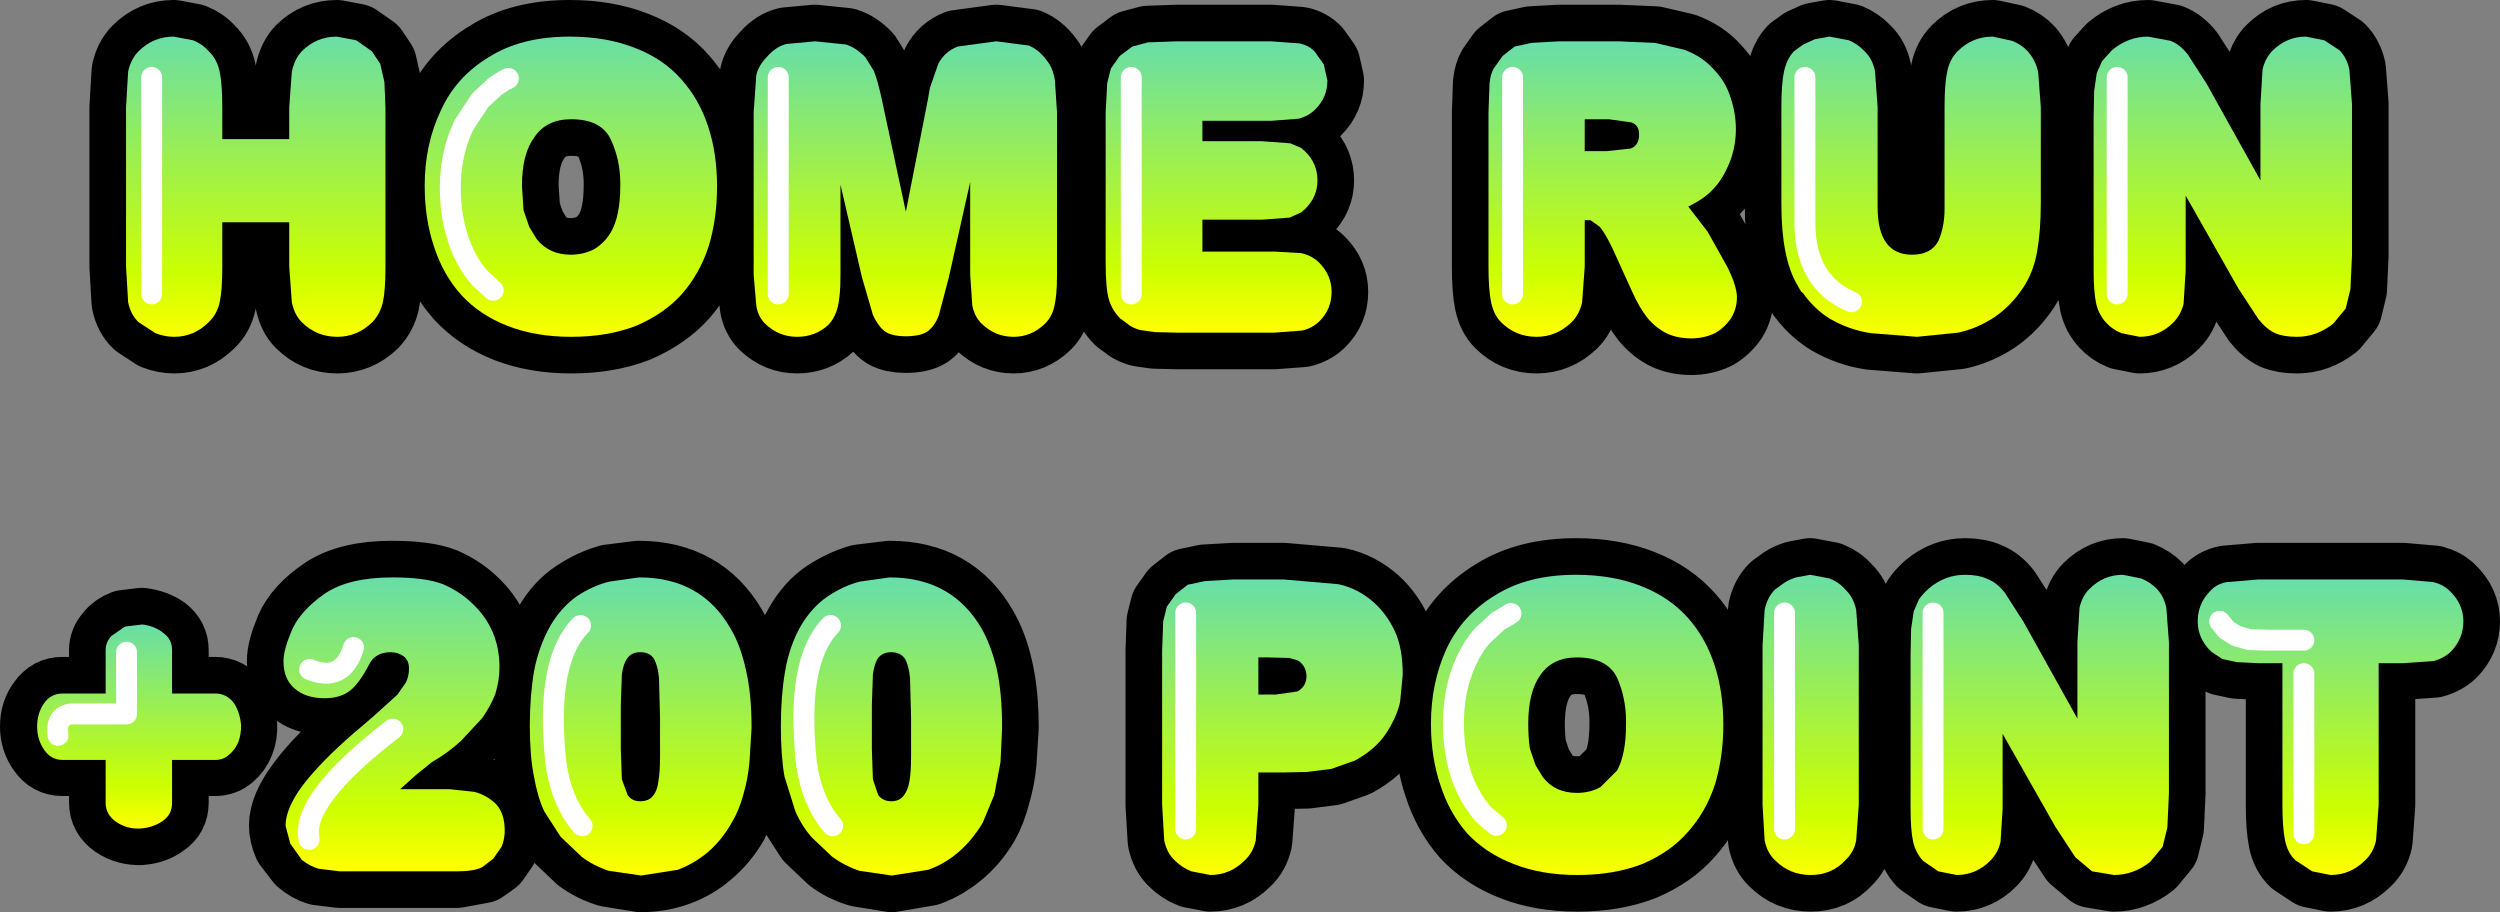 <?xml version="1.0" encoding="UTF-8" standalone="no"?>
<svg xmlns:xlink="http://www.w3.org/1999/xlink" height="87.2px" width="239.0px" xmlns="http://www.w3.org/2000/svg">
  <rect width="100%" height="100%" fill="#808080" stroke="none"/>
  <g transform="matrix(1.0, 0.0, 0.0, 1.0, 119.5, 43.6)">
    <path d="M-102.9 -40.1 L-101.05 -39.75 Q-100.15 -39.4 -99.55 -38.7 -98.75 -37.95 -98.5 -36.75 -98.25 -35.6 -98.25 -33.35 L-98.25 -30.3 -91.85 -30.3 -91.85 -33.3 -91.6 -36.75 Q-91.35 -37.95 -90.65 -38.7 -89.25 -40.1 -87.3 -40.1 L-85.45 -39.75 -83.95 -38.7 -83.15 -37.5 -82.75 -35.75 -82.65 -33.3 -82.65 -18.1 Q-82.65 -15.8 -82.9 -14.7 -83.15 -13.6 -83.9 -12.8 -85.35 -11.4 -87.25 -11.4 -89.25 -11.4 -90.65 -12.8 -91.35 -13.5 -91.6 -14.7 L-91.85 -18.1 -91.85 -22.35 -98.25 -22.35 -98.25 -18.1 Q-98.25 -15.8 -98.5 -14.7 -98.75 -13.55 -99.55 -12.8 -100.95 -11.4 -102.85 -11.4 -103.75 -11.4 -104.65 -11.75 L-106.25 -12.8 Q-107.0 -13.5 -107.25 -14.7 L-107.45 -18.1 -107.45 -33.35 -107.25 -36.75 Q-107.0 -37.95 -106.25 -38.7 -104.85 -40.1 -102.9 -40.1" fill="url(#gradient0)" fill-rule="evenodd" stroke="none"/>
    <path d="M-44.3 -39.4 L-41.6 -39.65 -38.65 -39.35 Q-37.65 -39.05 -36.75 -38.1 L-35.95 -36.8 Q-35.6 -35.95 -35.2 -34.1 L-32.9 -23.35 -30.8 -34.05 -29.8 -37.5 Q-29.2 -38.65 -27.95 -39.15 L-24.25 -39.65 -21.15 -39.25 Q-20.05 -38.8 -19.2 -37.5 -18.8 -36.9 -18.65 -35.9 L-18.45 -32.85 -18.45 -17.35 Q-18.45 -15.35 -18.7 -14.35 -18.9 -13.35 -19.6 -12.65 -20.9 -11.4 -22.6 -11.4 -24.35 -11.4 -25.65 -12.65 -26.35 -13.35 -26.55 -14.4 L-26.75 -17.35 -26.75 -26.2 -28.8 -17.05 -29.75 -13.45 Q-30.15 -12.4 -30.85 -11.9 -31.55 -11.45 -32.95 -11.45 -34.1 -11.45 -34.8 -11.85 -35.5 -12.3 -36.05 -13.5 L-37.1 -17.1 -39.15 -25.95 -39.15 -17.35 Q-39.15 -15.35 -39.4 -14.3 -39.65 -13.25 -40.3 -12.55 -41.55 -11.4 -43.3 -11.4 -45.05 -11.4 -46.35 -12.65 -47.05 -13.35 -47.2 -14.4 L-47.45 -17.35 -47.45 -32.85 -47.2 -36.4 Q-47.0 -37.35 -46.1 -38.25 -45.3 -39.15 -44.3 -39.4" fill="url(#gradient1)" fill-rule="evenodd" stroke="none"/>
    <path d="M-58.75 -39.0 Q-56.05 -37.95 -54.35 -36.0 -52.65 -34.1 -51.8 -31.5 -50.95 -28.95 -50.95 -25.75 -50.95 -22.7 -51.75 -20.05 -52.6 -17.45 -54.3 -15.5 -56.0 -13.6 -58.7 -12.45 -61.4 -11.4 -64.9 -11.4 -68.3 -11.4 -71.0 -12.45 -73.65 -13.5 -75.4 -15.4 -77.15 -17.35 -78.0 -20.0 -78.9 -22.65 -78.9 -25.85 -78.9 -29.8 -77.35 -33.05 -75.9 -36.25 -72.75 -38.15 -69.65 -40.1 -65.05 -40.1 -61.5 -40.1 -58.75 -39.0 M-61.1 -30.25 Q-62.0 -32.2 -64.9 -32.2 -67.25 -32.2 -68.4 -30.5 -69.6 -28.9 -69.6 -25.85 L-69.45 -23.5 -68.9 -21.9 -68.2 -20.75 Q-67.0 -19.25 -64.95 -19.25 -63.7 -19.25 -62.65 -19.8 -61.65 -20.45 -61.1 -21.4 -60.2 -22.95 -60.2 -25.85 L-60.2 -26.1 Q-60.2 -28.3 -61.1 -30.25" fill="url(#gradient2)" fill-rule="evenodd" stroke="none"/>
    <path d="M6.2 -38.65 L7.05 -37.45 7.4 -35.9 Q7.4 -34.3 6.25 -33.15 5.6 -32.5 4.65 -32.25 L2.0 -32.05 -4.55 -32.05 -4.55 -30.1 1.15 -30.1 3.85 -29.9 Q4.75 -29.7 5.3 -29.1 6.45 -27.95 6.45 -26.35 6.45 -24.8 5.3 -23.65 L3.8 -22.8 1.15 -22.6 -4.55 -22.6 -4.55 -19.55 2.3 -19.55 5.1 -19.35 Q6.0 -19.1 6.6 -18.5 7.8 -17.3 7.8 -15.7 7.8 -14.05 6.65 -12.9 6.0 -12.25 5.0 -12.0 L2.3 -11.8 -7.0 -11.8 -9.1 -11.85 -10.5 -12.05 Q-11.05 -12.2 -11.45 -12.45 L-12.4 -13.15 Q-13.2 -13.95 -13.5 -15.0 -13.8 -16.05 -13.8 -18.6 L-13.8 -32.85 -13.65 -35.65 -13.3 -37.05 -12.45 -38.25 -11.25 -39.15 -9.75 -39.55 -7.0 -39.65 2.0 -39.65 4.75 -39.45 Q5.65 -39.25 6.2 -38.65" fill="url(#gradient3)" fill-rule="evenodd" stroke="none"/>
    <path d="M-7.95 14.4 L-7.1 13.2 -5.95 12.3 -4.3 11.95 -1.65 11.8 3.25 11.8 8.45 12.25 Q10.35 12.65 11.9 14.05 13.1 15.15 13.85 16.75 14.6 18.35 14.6 20.9 L14.35 23.5 Q14.05 24.9 13.05 26.45 12.05 28.0 10.05 29.1 L7.8 29.9 5.45 30.2 3.15 30.25 0.8 30.25 0.8 33.35 0.55 36.75 Q0.3 37.9 -0.5 38.65 -1.9 40.05 -3.8 40.05 L-5.6 39.7 Q-6.5 39.35 -7.2 38.65 -7.95 37.95 -8.2 36.75 L-8.4 33.35 -8.4 18.6 -8.3 15.8 -7.95 14.4 M0.8 22.8 L2.45 22.8 4.55 22.5 Q5.4 22.0 5.4 21.05 5.4 20.1 4.6 19.55 L3.75 19.3 1.75 19.25 0.8 19.25 0.8 22.8" fill="url(#gradient4)" fill-rule="evenodd" stroke="none"/>
    <path d="M58.75 -38.7 Q59.5 -38.0 59.75 -36.8 L60.0 -33.35 60.0 -23.8 Q60.0 -19.25 63.3 -19.25 65.1 -19.25 65.8 -20.55 66.4 -21.9 66.4 -23.65 L66.4 -33.35 Q66.4 -35.6 66.65 -36.75 66.9 -37.95 67.65 -38.7 69.05 -40.1 71.0 -40.1 L72.85 -39.7 Q73.75 -39.35 74.35 -38.7 75.1 -37.85 75.35 -36.7 L75.6 -33.35 75.6 -24.2 Q75.6 -21.55 75.25 -19.55 74.9 -17.6 73.95 -16.15 72.8 -14.4 71.2 -13.3 69.55 -12.2 67.7 -11.8 L63.75 -11.4 59.35 -11.75 Q57.3 -12.05 55.4 -13.15 53.55 -14.3 52.3 -16.4 50.8 -18.95 50.8 -24.1 L50.8 -33.35 Q50.8 -35.6 51.05 -36.75 51.3 -37.95 52.0 -38.7 L52.9 -39.35 54.0 -39.85 55.4 -40.1 57.25 -39.75 Q58.1 -39.4 58.75 -38.7" fill="url(#gradient5)" fill-rule="evenodd" stroke="none"/>
    <path d="M45.95 -34.25 Q46.45 -32.75 46.45 -31.25 46.45 -29.25 45.6 -27.5 44.8 -25.75 43.35 -24.7 42.7 -24.25 41.9 -23.85 L43.75 -21.45 45.65 -18.05 Q46.55 -16.2 46.55 -15.2 46.55 -14.1 46.0 -13.2 45.4 -12.3 44.45 -11.75 43.4 -11.25 42.2 -11.25 40.9 -11.25 39.9 -11.7 38.85 -12.2 38.0 -13.2 37.2 -14.2 36.45 -15.9 L34.7 -19.75 Q33.95 -21.35 33.4 -21.95 L32.55 -22.55 32.0 -22.55 32.0 -18.1 31.75 -14.7 Q31.5 -13.55 30.75 -12.8 29.3 -11.4 27.4 -11.4 25.4 -11.4 24.0 -12.8 23.3 -13.5 23.05 -14.7 22.8 -15.9 22.8 -18.1 L22.8 -32.85 22.9 -35.65 Q23.0 -36.55 23.3 -37.05 L24.15 -38.25 25.3 -39.15 26.9 -39.5 29.55 -39.65 35.25 -39.65 38.7 -39.5 41.5 -38.85 Q43.25 -38.2 44.35 -36.95 45.5 -35.75 45.95 -34.25 M37.2 -30.75 Q37.2 -31.65 36.45 -31.9 L34.3 -32.2 32.0 -32.2 32.0 -29.15 34.1 -29.15 36.4 -29.4 Q37.2 -29.7 37.2 -30.75" fill="url(#gradient6)" fill-rule="evenodd" stroke="none"/>
    <path d="M23.45 13.3 Q26.55 11.35 31.15 11.35 34.7 11.35 37.45 12.45 40.1 13.5 41.85 15.45 43.55 17.35 44.4 19.95 45.25 22.5 45.25 25.7 45.25 28.75 44.45 31.4 43.6 34.0 41.85 35.95 40.2 37.85 37.5 39.0 34.8 40.05 31.3 40.05 27.85 40.05 25.2 39.0 22.5 37.95 20.75 36.05 19.05 34.1 18.2 31.45 17.3 28.8 17.3 25.6 17.3 21.65 18.8 18.4 20.3 15.2 23.45 13.3 M35.1 21.2 Q34.15 19.25 31.25 19.25 28.9 19.25 27.75 20.95 26.6 22.55 26.6 25.6 26.6 26.9 26.75 27.95 L27.3 29.55 28.0 30.7 Q29.15 32.2 31.25 32.2 32.5 32.2 33.5 31.65 L35.1 30.05 Q35.95 28.5 35.95 25.6 L35.95 25.35 Q35.95 23.15 35.1 21.2" fill="url(#gradient7)" fill-rule="evenodd" stroke="none"/>
    <path d="M51.1 12.1 Q51.55 11.8 52.2 11.6 L53.55 11.35 55.4 11.7 Q56.3 12.05 56.9 12.75 57.7 13.5 57.95 14.7 L58.2 18.1 58.2 33.35 57.95 36.75 Q57.75 37.85 56.95 38.6 55.65 40.05 53.6 40.05 51.6 40.05 50.2 38.65 49.45 37.95 49.2 36.75 L49.0 33.35 49.0 18.1 49.2 14.7 Q49.45 13.5 50.2 12.75 L51.1 12.1" fill="url(#gradient8)" fill-rule="evenodd" stroke="none"/>
    <path d="M68.35 11.35 Q69.65 11.35 70.5 11.75 71.4 12.1 72.15 13.05 L73.95 15.85 79.1 25.1 79.1 17.8 79.3 14.5 Q79.55 13.4 80.25 12.7 81.6 11.35 83.45 11.35 L85.2 11.7 Q86.05 12.05 86.65 12.65 87.35 13.35 87.6 14.5 L87.85 17.8 87.85 32.25 87.7 35.5 87.25 37.35 86.05 38.8 Q84.45 40.05 82.6 40.05 L80.5 39.7 78.9 38.35 77.0 35.45 71.95 26.55 71.95 33.7 71.75 36.9 Q71.5 37.95 70.75 38.7 69.4 40.05 67.55 40.05 L65.8 39.7 64.35 38.7 Q63.65 37.95 63.4 36.9 63.15 35.75 63.15 33.7 L63.15 19.05 63.2 16.55 63.45 14.85 63.95 13.7 Q64.25 13.25 64.9 12.65 66.45 11.35 68.35 11.35" fill="url(#gradient9)" fill-rule="evenodd" stroke="none"/>
    <path d="M104.15 -38.8 Q104.85 -38.1 105.1 -36.95 L105.35 -33.65 105.35 -19.2 105.2 -15.95 104.75 -14.1 103.55 -12.65 Q101.95 -11.4 100.1 -11.4 98.8 -11.4 98.0 -11.75 97.15 -12.15 96.4 -13.1 L94.5 -16.0 89.45 -24.9 89.45 -17.75 89.25 -14.55 Q89.0 -13.5 88.25 -12.75 86.9 -11.4 85.05 -11.4 L83.3 -11.75 Q82.45 -12.1 81.85 -12.75 81.15 -13.5 80.9 -14.55 80.65 -15.7 80.65 -17.75 L80.65 -32.4 80.7 -34.9 80.95 -36.6 81.45 -37.75 82.4 -38.8 Q83.95 -40.1 85.85 -40.1 L88.0 -39.7 Q88.9 -39.35 89.65 -38.4 L91.45 -35.6 96.6 -26.35 96.6 -33.65 96.8 -36.95 Q97.05 -38.05 97.75 -38.75 99.1 -40.1 100.95 -40.1 L102.7 -39.75 104.15 -38.8" fill="url(#gradient10)" fill-rule="evenodd" stroke="none"/>
    <path d="M93.35 12.05 L96.35 11.8 110.25 11.8 113.15 12.05 Q114.1 12.3 114.7 12.9 116.0 14.15 116.0 15.8 116.0 17.45 114.8 18.7 114.1 19.35 113.15 19.6 L110.25 19.8 107.9 19.8 107.9 33.35 107.65 36.75 Q107.4 37.9 106.6 38.65 105.2 40.05 103.3 40.05 L101.55 39.7 99.95 38.65 Q99.2 37.95 98.95 36.75 98.7 35.5 98.7 33.35 L98.7 19.8 96.35 19.8 94.35 19.7 92.95 19.4 91.9 18.7 Q90.6 17.45 90.6 15.8 90.6 14.15 91.75 12.95 92.35 12.25 93.35 12.05" fill="url(#gradient11)" fill-rule="evenodd" stroke="none"/>
    <path d="M-102.9 -40.1 L-101.05 -39.75 Q-100.15 -39.4 -99.55 -38.7 -98.75 -37.95 -98.5 -36.75 -98.25 -35.6 -98.25 -33.35 L-98.25 -30.3 -91.85 -30.3 -91.85 -33.3 -91.6 -36.75 Q-91.35 -37.95 -90.65 -38.7 -89.25 -40.1 -87.3 -40.1 L-85.45 -39.75 -83.95 -38.7 -83.15 -37.5 -82.75 -35.75 -82.65 -33.3 -82.65 -18.1 Q-82.65 -15.8 -82.9 -14.7 -83.15 -13.6 -83.9 -12.8 -85.35 -11.4 -87.25 -11.4 -89.25 -11.4 -90.65 -12.8 -91.35 -13.5 -91.6 -14.7 L-91.85 -18.1 -91.85 -22.35 -98.25 -22.35 -98.25 -18.1 Q-98.25 -15.8 -98.5 -14.7 -98.75 -13.55 -99.55 -12.8 -100.95 -11.4 -102.85 -11.4 -103.75 -11.4 -104.65 -11.75 L-106.25 -12.8 Q-107.0 -13.5 -107.25 -14.7 L-107.45 -18.1 -107.45 -33.35 -107.25 -36.75 Q-107.0 -37.95 -106.25 -38.7 -104.85 -40.1 -102.9 -40.1 M-44.3 -39.4 L-41.6 -39.65 -38.65 -39.35 Q-37.65 -39.05 -36.75 -38.1 L-35.95 -36.8 Q-35.6 -35.95 -35.2 -34.1 L-32.9 -23.35 -30.8 -34.05 -29.8 -37.5 Q-29.2 -38.65 -27.95 -39.15 L-24.25 -39.65 -21.15 -39.25 Q-20.05 -38.8 -19.2 -37.5 -18.8 -36.9 -18.65 -35.9 L-18.45 -32.85 -18.45 -17.35 Q-18.45 -15.35 -18.7 -14.35 -18.9 -13.35 -19.6 -12.65 -20.9 -11.4 -22.6 -11.4 -24.35 -11.4 -25.65 -12.65 -26.35 -13.35 -26.55 -14.4 L-26.75 -17.35 -26.75 -26.2 -28.8 -17.05 -29.75 -13.45 Q-30.15 -12.4 -30.85 -11.9 -31.55 -11.45 -32.95 -11.45 -34.1 -11.45 -34.8 -11.85 -35.5 -12.3 -36.05 -13.5 L-37.1 -17.1 -39.15 -25.95 -39.15 -17.35 Q-39.15 -15.35 -39.4 -14.3 -39.65 -13.25 -40.3 -12.55 -41.55 -11.4 -43.3 -11.4 -45.05 -11.4 -46.35 -12.65 -47.05 -13.35 -47.2 -14.4 L-47.45 -17.35 -47.45 -32.85 -47.2 -36.4 Q-47.0 -37.35 -46.1 -38.25 -45.3 -39.15 -44.3 -39.4 M-58.75 -39.0 Q-56.05 -37.95 -54.35 -36.0 -52.65 -34.1 -51.8 -31.5 -50.95 -28.95 -50.95 -25.75 -50.95 -22.7 -51.75 -20.05 -52.6 -17.45 -54.3 -15.5 -56.0 -13.6 -58.7 -12.45 -61.4 -11.4 -64.9 -11.4 -68.3 -11.4 -71.0 -12.45 -73.65 -13.5 -75.4 -15.4 -77.15 -17.35 -78.0 -20.0 -78.9 -22.65 -78.9 -25.85 -78.9 -29.8 -77.35 -33.05 -75.9 -36.25 -72.75 -38.15 -69.65 -40.1 -65.05 -40.1 -61.5 -40.1 -58.75 -39.0 M-61.1 -30.25 Q-62.0 -32.2 -64.9 -32.2 -67.25 -32.2 -68.4 -30.5 -69.6 -28.9 -69.6 -25.85 L-69.45 -23.5 -68.9 -21.9 -68.2 -20.75 Q-67.0 -19.25 -64.95 -19.25 -63.7 -19.25 -62.65 -19.8 -61.65 -20.45 -61.1 -21.4 -60.2 -22.95 -60.2 -25.85 L-60.2 -26.1 Q-60.2 -28.3 -61.1 -30.25 M6.2 -38.65 L7.05 -37.45 7.4 -35.9 Q7.4 -34.3 6.25 -33.15 5.6 -32.5 4.65 -32.25 L2.0 -32.05 -4.55 -32.05 -4.55 -30.1 1.15 -30.1 3.85 -29.9 Q4.75 -29.7 5.3 -29.1 6.45 -27.95 6.45 -26.35 6.45 -24.8 5.3 -23.65 L3.8 -22.8 1.15 -22.6 -4.55 -22.6 -4.55 -19.55 2.3 -19.55 5.1 -19.35 Q6.0 -19.1 6.6 -18.5 7.8 -17.3 7.8 -15.7 7.8 -14.05 6.65 -12.9 6.0 -12.25 5.0 -12.0 L2.3 -11.8 -7.0 -11.8 -9.1 -11.85 -10.5 -12.05 Q-11.05 -12.2 -11.45 -12.45 L-12.4 -13.15 Q-13.2 -13.95 -13.5 -15.0 -13.8 -16.05 -13.8 -18.6 L-13.8 -32.85 -13.65 -35.65 -13.3 -37.05 -12.45 -38.25 -11.25 -39.15 -9.75 -39.55 -7.0 -39.65 2.0 -39.65 4.75 -39.45 Q5.65 -39.25 6.2 -38.65 M-7.95 14.4 L-7.1 13.2 -5.95 12.3 -4.3 11.95 -1.65 11.8 3.25 11.8 8.45 12.25 Q10.35 12.65 11.9 14.05 13.1 15.15 13.85 16.75 14.6 18.35 14.6 20.9 L14.35 23.5 Q14.05 24.9 13.05 26.45 12.05 28.0 10.05 29.1 L7.8 29.9 5.45 30.2 3.15 30.25 0.8 30.25 0.8 33.35 0.55 36.75 Q0.3 37.9 -0.5 38.65 -1.9 40.05 -3.8 40.05 L-5.6 39.7 Q-6.5 39.35 -7.2 38.65 -7.95 37.95 -8.2 36.75 L-8.4 33.35 -8.4 18.6 -8.3 15.8 -7.95 14.4 M58.75 -38.7 Q59.5 -38.0 59.75 -36.8 L60.0 -33.35 60.0 -23.8 Q60.0 -19.25 63.3 -19.25 65.1 -19.25 65.8 -20.55 66.4 -21.9 66.4 -23.65 L66.4 -33.35 Q66.4 -35.6 66.65 -36.75 66.9 -37.95 67.65 -38.7 69.05 -40.1 71.0 -40.1 L72.85 -39.7 Q73.75 -39.35 74.35 -38.7 75.1 -37.85 75.35 -36.7 L75.6 -33.35 75.6 -24.2 Q75.6 -21.55 75.25 -19.55 74.9 -17.6 73.95 -16.15 72.8 -14.4 71.2 -13.3 69.55 -12.2 67.7 -11.8 L63.75 -11.4 59.35 -11.75 Q57.3 -12.05 55.4 -13.15 53.55 -14.3 52.3 -16.4 50.8 -18.95 50.8 -24.1 L50.8 -33.35 Q50.8 -35.6 51.05 -36.75 51.3 -37.95 52.0 -38.7 L52.9 -39.35 54.0 -39.85 55.4 -40.1 57.25 -39.75 Q58.1 -39.4 58.75 -38.7 M45.95 -34.25 Q46.45 -32.75 46.45 -31.25 46.45 -29.25 45.6 -27.5 44.8 -25.75 43.35 -24.7 42.7 -24.25 41.9 -23.85 L43.75 -21.45 45.65 -18.05 Q46.55 -16.2 46.55 -15.2 46.55 -14.1 46.0 -13.2 45.4 -12.3 44.45 -11.75 43.4 -11.25 42.2 -11.25 40.9 -11.25 39.9 -11.7 38.85 -12.2 38.0 -13.2 37.2 -14.2 36.45 -15.9 L34.7 -19.75 Q33.95 -21.35 33.4 -21.95 L32.55 -22.55 32.0 -22.55 32.0 -18.1 31.75 -14.7 Q31.5 -13.55 30.75 -12.8 29.3 -11.4 27.4 -11.4 25.4 -11.4 24.0 -12.8 23.3 -13.5 23.05 -14.7 22.8 -15.9 22.8 -18.1 L22.8 -32.85 22.9 -35.65 Q23.0 -36.55 23.3 -37.05 L24.15 -38.25 25.3 -39.15 26.9 -39.5 29.55 -39.65 35.25 -39.65 38.7 -39.5 41.5 -38.85 Q43.25 -38.2 44.35 -36.95 45.5 -35.75 45.95 -34.25 M37.2 -30.75 Q37.2 -31.65 36.45 -31.9 L34.3 -32.2 32.0 -32.2 32.0 -29.15 34.1 -29.15 36.4 -29.4 Q37.2 -29.7 37.2 -30.75 M23.45 13.3 Q26.55 11.35 31.15 11.35 34.7 11.35 37.45 12.45 40.1 13.5 41.85 15.45 43.55 17.35 44.4 19.95 45.25 22.5 45.25 25.7 45.25 28.75 44.45 31.4 43.6 34.0 41.85 35.95 40.2 37.85 37.5 39.0 34.8 40.05 31.3 40.05 27.85 40.05 25.2 39.0 22.5 37.95 20.75 36.05 19.05 34.1 18.2 31.45 17.3 28.8 17.3 25.6 17.3 21.65 18.8 18.4 20.3 15.2 23.45 13.3 M51.1 12.1 Q51.55 11.8 52.2 11.6 L53.55 11.35 55.4 11.7 Q56.3 12.05 56.9 12.75 57.7 13.5 57.95 14.7 L58.2 18.1 58.2 33.35 57.95 36.75 Q57.75 37.85 56.95 38.6 55.65 40.05 53.6 40.05 51.6 40.05 50.2 38.65 49.45 37.95 49.2 36.75 L49.0 33.35 49.0 18.1 49.2 14.7 Q49.45 13.5 50.2 12.75 L51.1 12.1 M68.35 11.35 Q69.65 11.35 70.5 11.75 71.4 12.1 72.15 13.05 L73.95 15.85 79.1 25.1 79.1 17.8 79.3 14.5 Q79.55 13.4 80.25 12.7 81.6 11.35 83.45 11.35 L85.2 11.7 Q86.05 12.05 86.65 12.65 87.35 13.35 87.6 14.5 L87.85 17.8 87.85 32.25 87.7 35.5 87.25 37.35 86.05 38.8 Q84.45 40.05 82.6 40.05 L80.5 39.7 78.9 38.35 77.0 35.45 71.95 26.55 71.95 33.7 71.75 36.9 Q71.5 37.95 70.75 38.7 69.4 40.05 67.55 40.05 L65.8 39.7 64.35 38.7 Q63.65 37.95 63.4 36.9 63.15 35.75 63.15 33.7 L63.15 19.05 63.2 16.55 63.45 14.85 63.95 13.7 Q64.25 13.25 64.9 12.65 66.45 11.35 68.35 11.35 M104.15 -38.8 Q104.85 -38.1 105.1 -36.95 L105.35 -33.65 105.35 -19.2 105.2 -15.95 104.75 -14.1 103.55 -12.65 Q101.95 -11.4 100.1 -11.4 98.8 -11.4 98.0 -11.75 97.15 -12.15 96.4 -13.1 L94.5 -16.0 89.45 -24.9 89.45 -17.75 89.25 -14.55 Q89.0 -13.5 88.25 -12.75 86.9 -11.4 85.05 -11.4 L83.3 -11.75 Q82.45 -12.1 81.85 -12.75 81.15 -13.5 80.9 -14.55 80.65 -15.7 80.65 -17.75 L80.65 -32.4 80.7 -34.9 80.95 -36.6 81.45 -37.75 82.4 -38.8 Q83.95 -40.1 85.85 -40.1 L88.0 -39.7 Q88.9 -39.35 89.65 -38.4 L91.45 -35.6 96.6 -26.35 96.6 -33.65 96.8 -36.95 Q97.05 -38.05 97.75 -38.75 99.1 -40.1 100.95 -40.1 L102.7 -39.75 104.15 -38.8 M93.35 12.05 L96.35 11.8 110.25 11.8 113.15 12.05 Q114.1 12.3 114.7 12.9 116.0 14.15 116.0 15.8 116.0 17.45 114.8 18.7 114.1 19.35 113.15 19.6 L110.25 19.8 107.9 19.8 107.9 33.35 107.65 36.75 Q107.4 37.9 106.6 38.65 105.2 40.05 103.3 40.05 L101.55 39.7 99.95 38.65 Q99.2 37.95 98.95 36.75 98.7 35.5 98.7 33.35 L98.7 19.8 96.35 19.8 94.35 19.7 92.95 19.4 91.9 18.7 Q90.6 17.45 90.6 15.8 90.6 14.15 91.75 12.95 92.35 12.25 93.35 12.05 M35.1 21.2 Q34.15 19.25 31.25 19.25 28.9 19.25 27.75 20.95 26.6 22.55 26.6 25.6 26.6 26.9 26.75 27.95 L27.3 29.55 28.0 30.7 Q29.15 32.2 31.25 32.2 32.5 32.2 33.5 31.65 L35.1 30.05 Q35.95 28.5 35.95 25.6 L35.95 25.35 Q35.95 23.15 35.1 21.2 M0.8 22.8 L2.45 22.8 4.55 22.5 Q5.4 22.0 5.4 21.05 5.4 20.1 4.6 19.55 L3.75 19.3 1.75 19.25 0.8 19.25 0.8 22.8" fill="none" stroke="#000000" stroke-linecap="round" stroke-linejoin="round" stroke-width="7.0"/>
    <path d="M-102.9 -40.1 L-101.05 -39.75 Q-100.15 -39.4 -99.55 -38.7 -98.75 -37.95 -98.5 -36.75 -98.25 -35.6 -98.25 -33.35 L-98.25 -30.3 -91.85 -30.3 -91.85 -33.3 -91.6 -36.75 Q-91.35 -37.95 -90.65 -38.7 -89.25 -40.1 -87.3 -40.1 L-85.45 -39.75 -83.95 -38.7 -83.15 -37.5 -82.75 -35.75 -82.65 -33.3 -82.65 -18.1 Q-82.65 -15.8 -82.9 -14.7 -83.15 -13.6 -83.9 -12.8 -85.35 -11.4 -87.25 -11.4 -89.25 -11.4 -90.65 -12.8 -91.35 -13.5 -91.6 -14.7 L-91.85 -18.1 -91.85 -22.35 -98.25 -22.35 -98.25 -18.1 Q-98.25 -15.8 -98.5 -14.7 -98.75 -13.55 -99.55 -12.8 -100.95 -11.4 -102.85 -11.4 -103.75 -11.4 -104.65 -11.75 L-106.25 -12.8 Q-107.0 -13.5 -107.25 -14.7 L-107.45 -18.1 -107.45 -33.35 -107.25 -36.75 Q-107.0 -37.95 -106.25 -38.7 -104.85 -40.1 -102.9 -40.1 M-105.0 -15.5 L-105.0 -36.2 -105.0 -15.5" fill="url(#gradient12)" fill-rule="evenodd" stroke="none"/>
    <path d="M-44.3 -39.4 L-41.6 -39.65 -38.65 -39.35 Q-37.65 -39.05 -36.75 -38.1 L-35.95 -36.8 Q-35.6 -35.95 -35.2 -34.1 L-32.9 -23.35 -30.8 -34.05 -30.6 -35.2 -29.8 -37.5 Q-29.2 -38.65 -27.95 -39.15 L-24.25 -39.65 -21.15 -39.25 Q-20.05 -38.8 -19.2 -37.5 -18.8 -36.9 -18.65 -35.9 L-18.45 -32.85 -18.45 -17.35 Q-18.45 -15.35 -18.7 -14.35 -18.9 -13.35 -19.6 -12.65 -20.9 -11.4 -22.6 -11.4 -24.35 -11.4 -25.65 -12.65 -26.35 -13.35 -26.55 -14.4 L-26.75 -17.35 -26.75 -26.2 -28.8 -17.05 -29.75 -13.45 Q-30.15 -12.4 -30.85 -11.9 -31.55 -11.45 -32.95 -11.45 -34.1 -11.45 -34.8 -11.85 -35.5 -12.3 -36.05 -13.5 L-37.1 -17.1 -39.15 -25.95 -39.15 -17.35 Q-39.15 -15.35 -39.4 -14.3 -39.65 -13.25 -40.3 -12.55 -41.55 -11.4 -43.3 -11.4 -45.05 -11.4 -46.35 -12.65 -47.05 -13.35 -47.2 -14.4 L-47.45 -17.35 -47.45 -32.85 -47.2 -36.4 Q-47.0 -37.35 -46.1 -38.25 -45.3 -39.15 -44.3 -39.4 M-45.1 -15.5 L-45.1 -36.2 -45.1 -15.5" fill="url(#gradient13)" fill-rule="evenodd" stroke="none"/>
    <path d="M-58.75 -39.0 Q-56.05 -37.95 -54.35 -36.0 -52.65 -34.1 -51.8 -31.5 -50.95 -28.95 -50.95 -25.75 -50.95 -22.7 -51.75 -20.05 -52.6 -17.45 -54.3 -15.5 -56.0 -13.6 -58.7 -12.45 -61.4 -11.4 -64.9 -11.4 -68.3 -11.4 -71.0 -12.45 -73.65 -13.5 -75.4 -15.4 -77.15 -17.35 -78.0 -20.0 -78.9 -22.65 -78.9 -25.85 -78.9 -29.8 -77.35 -33.05 -75.9 -36.25 -72.75 -38.15 -69.65 -40.1 -65.05 -40.1 -61.5 -40.1 -58.75 -39.0 M-61.1 -30.25 Q-62.0 -32.2 -64.9 -32.2 -67.25 -32.2 -68.4 -30.5 -69.6 -28.9 -69.6 -25.85 L-69.45 -23.5 -68.9 -21.9 -68.2 -20.75 Q-67.0 -19.25 -64.95 -19.25 -63.7 -19.25 -62.65 -19.8 -61.65 -20.45 -61.1 -21.4 -60.2 -22.95 -60.2 -25.85 L-60.2 -26.1 Q-60.2 -28.3 -61.1 -30.25 M-70.9 -36.1 L-71.3 -35.9 -72.15 -35.35 -73.6 -34.0 -75.15 -31.65 Q-76.45 -28.95 -76.45 -25.6 -76.45 -23.0 -75.7 -20.75 -75.05 -18.7 -73.7 -17.1 L-73.55 -16.95 -72.35 -15.85 -73.55 -16.95 -73.7 -17.1 Q-75.05 -18.7 -75.7 -20.75 -76.45 -23.0 -76.45 -25.6 -76.45 -28.95 -75.15 -31.65 L-73.6 -34.0 -72.15 -35.35 -71.3 -35.9 -70.9 -36.1" fill="url(#gradient14)" fill-rule="evenodd" stroke="none"/>
    <path d="M6.2 -38.65 L7.05 -37.45 7.4 -35.9 Q7.4 -34.3 6.25 -33.15 5.6 -32.5 4.65 -32.25 L2.0 -32.05 -4.55 -32.05 -4.55 -30.1 1.15 -30.1 3.85 -29.9 4.9 -29.45 5.3 -29.1 Q6.45 -27.95 6.45 -26.35 6.45 -24.8 5.3 -23.65 L4.9 -23.3 3.8 -22.8 1.15 -22.6 -4.55 -22.6 -4.55 -19.55 2.3 -19.55 4.9 -19.4 5.1 -19.35 Q6.0 -19.1 6.6 -18.5 7.8 -17.3 7.8 -15.7 7.8 -14.05 6.65 -12.9 6.0 -12.25 5.0 -12.0 L2.3 -11.8 -7.0 -11.8 -9.1 -11.85 -10.5 -12.05 Q-11.05 -12.2 -11.45 -12.45 L-12.4 -13.15 Q-13.2 -13.95 -13.5 -15.0 -13.8 -16.05 -13.8 -18.6 L-13.8 -32.85 -13.65 -35.65 -13.3 -37.05 -12.45 -38.25 -11.25 -39.15 -9.75 -39.55 -7.0 -39.65 2.0 -39.65 4.75 -39.45 Q5.65 -39.25 6.2 -38.65 M-11.35 -15.5 L-11.35 -36.2 -11.35 -15.5" fill="url(#gradient15)" fill-rule="evenodd" stroke="none"/>
    <path d="M-7.95 14.4 L-7.1 13.2 -5.95 12.3 -4.3 11.95 -1.65 11.8 3.25 11.8 8.45 12.25 Q10.35 12.65 11.9 14.05 13.1 15.15 13.85 16.75 14.6 18.35 14.6 20.9 L14.35 23.5 Q14.05 24.9 13.05 26.45 12.05 28.0 10.05 29.1 L7.8 29.9 5.45 30.2 3.15 30.25 0.8 30.25 0.8 33.35 0.55 36.75 Q0.3 37.9 -0.5 38.65 -1.9 40.05 -3.8 40.05 L-5.6 39.7 Q-6.5 39.35 -7.2 38.65 -7.95 37.95 -8.2 36.75 L-8.4 33.35 -8.4 18.6 -8.3 15.8 -7.95 14.4 M0.8 22.8 L2.45 22.8 4.55 22.5 Q5.4 22.0 5.4 21.05 5.4 20.1 4.6 19.55 L3.75 19.3 1.75 19.25 0.8 19.25 0.8 22.8 M-6.15 35.65 L-6.15 15.0 -6.15 35.65" fill="url(#gradient16)" fill-rule="evenodd" stroke="none"/>
    <path d="M58.75 -38.7 Q59.5 -38.0 59.75 -36.8 L60.0 -33.35 60.0 -23.8 Q60.0 -19.25 63.3 -19.25 65.1 -19.25 65.8 -20.55 66.4 -21.9 66.4 -23.65 L66.4 -33.35 Q66.4 -35.6 66.65 -36.75 66.9 -37.95 67.65 -38.7 69.05 -40.1 71.0 -40.1 L72.85 -39.7 Q73.75 -39.35 74.35 -38.7 75.1 -37.85 75.35 -36.7 L75.6 -33.35 75.6 -24.2 Q75.6 -21.55 75.25 -19.55 74.9 -17.6 73.95 -16.15 72.8 -14.4 71.2 -13.3 69.55 -12.2 67.7 -11.8 L63.75 -11.4 59.35 -11.75 Q57.3 -12.05 55.4 -13.15 53.95 -14.05 52.85 -15.6 L52.7 -15.7 52.3 -16.4 Q50.8 -18.95 50.8 -24.1 L50.8 -33.35 Q50.8 -35.6 51.05 -36.75 51.3 -37.95 52.0 -38.7 L52.9 -39.35 54.0 -39.85 55.4 -40.1 57.25 -39.75 Q58.1 -39.4 58.75 -38.7 M57.5 -14.75 Q53.1 -16.6 53.05 -22.2 L53.05 -36.2 53.05 -22.2 Q53.1 -16.6 57.5 -14.75" fill="url(#gradient17)" fill-rule="evenodd" stroke="none"/>
    <path d="M45.95 -34.25 Q46.45 -32.75 46.45 -31.25 46.45 -29.25 45.6 -27.5 44.8 -25.75 43.35 -24.7 42.7 -24.25 41.9 -23.85 L43.75 -21.45 45.65 -18.05 Q46.55 -16.2 46.55 -15.2 46.55 -14.1 46.0 -13.2 45.4 -12.3 44.45 -11.75 43.4 -11.25 42.2 -11.25 40.9 -11.25 39.9 -11.7 38.85 -12.2 38.0 -13.2 37.2 -14.2 36.45 -15.9 L34.7 -19.75 Q33.95 -21.35 33.4 -21.95 L32.55 -22.55 32.0 -22.55 32.0 -18.1 31.75 -14.7 Q31.5 -13.55 30.75 -12.8 29.3 -11.4 27.4 -11.4 25.4 -11.4 24.0 -12.8 23.3 -13.5 23.05 -14.7 22.8 -15.9 22.8 -18.1 L22.8 -32.85 22.9 -35.65 Q23.0 -36.55 23.3 -37.05 L24.15 -38.25 25.3 -39.15 26.9 -39.5 29.55 -39.65 35.25 -39.65 38.7 -39.5 41.5 -38.85 Q43.25 -38.2 44.35 -36.95 45.5 -35.75 45.95 -34.25 M37.2 -30.75 Q37.2 -31.65 36.45 -31.9 L34.3 -32.2 32.0 -32.2 32.0 -29.15 34.1 -29.15 36.4 -29.4 Q37.2 -29.7 37.2 -30.75 M25.1 -15.5 L25.1 -36.2 25.1 -15.5" fill="url(#gradient18)" fill-rule="evenodd" stroke="none"/>
    <path d="M23.45 13.3 Q26.55 11.35 31.15 11.35 34.7 11.35 37.45 12.45 40.1 13.5 41.85 15.45 43.55 17.35 44.4 19.95 45.25 22.5 45.25 25.7 45.25 28.75 44.45 31.4 43.6 34.0 41.85 35.95 40.2 37.85 37.5 39.0 34.8 40.05 31.3 40.05 27.85 40.05 25.2 39.0 22.5 37.95 20.75 36.05 19.05 34.1 18.2 31.45 17.3 28.8 17.3 25.6 17.3 21.65 18.8 18.4 20.3 15.2 23.45 13.3 M24.95 15.05 L24.55 15.3 23.7 15.8 22.25 17.15 Q21.3 18.2 20.7 19.55 19.45 22.2 19.45 25.55 19.45 28.15 20.15 30.4 20.85 32.5 22.15 34.05 L22.3 34.25 23.55 35.3 22.3 34.25 22.15 34.05 Q20.85 32.5 20.15 30.4 19.45 28.15 19.45 25.55 19.45 22.2 20.7 19.55 21.3 18.2 22.25 17.15 L23.7 15.8 24.55 15.3 24.95 15.05 M35.95 25.35 Q35.95 23.15 35.1 21.2 34.15 19.25 31.25 19.25 28.9 19.25 27.75 20.95 26.6 22.55 26.6 25.6 26.6 26.9 26.75 27.95 L27.3 29.55 28.0 30.7 Q29.15 32.2 31.25 32.2 32.5 32.2 33.5 31.65 L35.1 30.05 Q35.95 28.5 35.95 25.6 L35.95 25.35" fill="url(#gradient19)" fill-rule="evenodd" stroke="none"/>
    <path d="M51.1 12.1 Q51.55 11.8 52.2 11.6 L53.55 11.35 55.4 11.7 Q56.3 12.05 56.9 12.75 57.7 13.5 57.95 14.7 L58.2 18.1 58.2 33.35 57.95 36.75 Q57.75 37.85 56.95 38.6 55.65 40.05 53.6 40.05 51.6 40.05 50.2 38.65 49.45 37.95 49.2 36.75 L49.0 33.35 49.0 18.1 49.2 14.7 Q49.45 13.5 50.2 12.75 L51.1 12.1 M51.1 35.65 L51.1 15.0 51.1 35.65" fill="url(#gradient20)" fill-rule="evenodd" stroke="none"/>
    <path d="M64.9 12.65 Q66.45 11.35 68.35 11.35 69.65 11.35 70.5 11.75 71.4 12.1 72.15 13.05 L73.95 15.85 79.1 25.1 79.1 17.8 79.3 14.5 Q79.55 13.4 80.25 12.7 81.6 11.35 83.45 11.35 L85.2 11.7 Q86.05 12.05 86.65 12.65 87.35 13.35 87.6 14.5 L87.85 17.8 87.85 32.25 87.7 35.5 87.25 37.35 86.05 38.8 Q84.45 40.05 82.6 40.05 L80.5 39.7 78.9 38.35 77.0 35.45 71.95 26.55 71.95 33.7 71.75 36.9 Q71.5 37.95 70.75 38.7 69.4 40.05 67.55 40.05 L65.8 39.7 64.35 38.7 Q63.65 37.95 63.4 36.9 63.15 35.75 63.15 33.7 L63.15 19.05 63.2 16.55 63.45 14.85 63.95 13.7 Q64.25 13.25 64.9 12.65 M65.3 35.65 L65.3 15.0 65.3 35.65" fill="url(#gradient21)" fill-rule="evenodd" stroke="none"/>
    <path d="M102.7 -39.75 L104.15 -38.8 Q104.85 -38.1 105.1 -36.95 L105.35 -33.65 105.35 -19.2 105.2 -15.95 104.75 -14.1 103.55 -12.65 Q101.95 -11.4 100.1 -11.4 98.8 -11.4 98.0 -11.75 97.15 -12.15 96.4 -13.1 L94.5 -16.0 89.45 -24.9 89.45 -17.75 89.25 -14.55 Q89.0 -13.5 88.25 -12.75 86.9 -11.4 85.05 -11.4 L83.3 -11.75 Q82.45 -12.1 81.85 -12.75 81.15 -13.5 80.9 -14.55 80.65 -15.7 80.65 -17.75 L80.65 -32.4 80.7 -34.9 80.95 -36.6 81.45 -37.75 82.4 -38.8 Q83.95 -40.1 85.85 -40.1 L88.0 -39.7 Q88.9 -39.35 89.65 -38.4 L91.45 -35.6 96.6 -26.35 96.6 -33.65 96.8 -36.95 Q97.05 -38.05 97.75 -38.75 99.1 -40.1 100.95 -40.1 L102.7 -39.75 M82.9 -15.5 L82.9 -36.2 82.9 -15.5" fill="url(#gradient22)" fill-rule="evenodd" stroke="none"/>
    <path d="M90.6 15.8 Q90.6 14.15 91.75 12.95 92.35 12.25 93.35 12.05 L96.35 11.8 110.25 11.8 113.15 12.05 Q114.1 12.3 114.7 12.9 116.0 14.15 116.0 15.8 116.0 17.45 114.8 18.7 114.1 19.35 113.15 19.6 L110.25 19.8 107.9 19.8 107.9 33.35 107.65 36.75 Q107.4 37.9 106.6 38.65 105.2 40.05 103.3 40.05 L101.55 39.7 99.95 38.65 Q99.2 37.95 98.95 36.75 98.7 35.5 98.7 33.35 L98.7 19.8 96.35 19.8 94.35 19.7 92.95 19.4 91.9 18.7 Q90.6 17.45 90.6 15.8 M100.75 36.1 L100.75 20.8 100.75 36.1 M92.7 15.8 L93.35 16.6 94.3 17.2 95.55 17.55 97.4 17.6 97.95 17.6 98.65 17.6 100.75 17.6 98.65 17.6 97.95 17.6 97.4 17.6 95.55 17.55 94.3 17.2 93.35 16.6 92.7 15.8" fill="url(#gradient23)" fill-rule="evenodd" stroke="none"/>
    <path d="M-105.0 -36.2 L-105.0 -15.5 M-45.1 -36.2 L-45.1 -15.5 M-72.35 -15.85 L-73.55 -16.95 -73.7 -17.1 Q-75.05 -18.7 -75.7 -20.75 -76.45 -23.0 -76.45 -25.6 -76.45 -28.95 -75.15 -31.65 L-73.6 -34.0 -72.15 -35.35 -71.3 -35.9 -70.9 -36.1 M-11.35 -36.2 L-11.35 -15.5 M53.05 -36.2 L53.05 -22.2 Q53.1 -16.6 57.5 -14.75 M23.55 35.3 L22.3 34.25 22.15 34.05 Q20.85 32.5 20.15 30.4 19.45 28.15 19.45 25.55 19.45 22.2 20.7 19.55 21.3 18.2 22.25 17.15 L23.7 15.8 24.55 15.3 24.95 15.05 M100.75 17.6 L98.65 17.6 97.95 17.6 97.4 17.6 95.55 17.55 94.3 17.2 93.35 16.6 92.7 15.8 M100.75 20.8 L100.75 36.1 M-6.15 15.0 L-6.15 35.65 M51.1 15.0 L51.1 35.65" fill="none" stroke="#ffffff" stroke-linecap="round" stroke-linejoin="round" stroke-width="2.0"/>
    <path d="M25.1 -36.2 L25.1 -15.5 M82.9 -36.2 L82.9 -15.5 M65.3 15.0 L65.3 35.65" fill="none" stroke="#ffffff" stroke-linecap="round" stroke-linejoin="round" stroke-width="2.0"/>
    <path d="M-58.45 11.6 Q-52.5 11.6 -49.65 16.5 -48.75 18.1 -48.2 20.35 -47.7 22.7 -47.7 26.0 -47.7 27.6 -47.85 29.2 L-48.45 32.35 -49.55 35.05 Q-50.5 36.65 -51.8 37.75 -53.1 38.9 -54.75 39.5 -56.35 40.1 -58.25 40.1 L-61.35 39.6 Q-62.8 39.15 -63.95 38.3 L-65.95 36.4 Q-66.85 35.3 -67.45 34.0 L-68.5 30.65 Q-68.85 28.65 -68.85 25.8 -68.85 22.9 -68.45 20.6 -68.05 18.15 -66.95 16.25 -65.9 14.4 -64.35 13.4 -62.85 12.4 -61.25 11.95 L-58.45 11.6 M-59.5 19.3 Q-59.9 19.8 -60.05 20.85 L-60.15 23.75 -60.15 28.05 -60.05 30.85 -59.5 32.4 Q-59.1 32.95 -58.3 32.95 -57.5 32.95 -57.05 32.45 L-56.55 31.05 Q-56.4 30.15 -56.4 28.65 L-56.4 25.0 -56.5 21.25 Q-56.6 20.0 -57.0 19.35 -57.4 18.7 -58.3 18.7 -59.1 18.7 -59.5 19.3" fill="url(#gradient24)" fill-rule="evenodd" stroke="none"/>
    <path d="M-34.45 11.6 Q-28.5 11.6 -25.7 16.5 -24.75 18.1 -24.25 20.35 -23.7 22.7 -23.7 26.0 L-23.9 29.2 Q-24.05 30.85 -24.5 32.35 -24.9 33.9 -25.55 35.05 -26.5 36.65 -27.8 37.75 -29.15 38.9 -30.75 39.5 L-34.25 40.1 -37.35 39.6 Q-38.85 39.15 -39.95 38.3 L-41.95 36.4 -43.5 34.0 -44.5 30.65 Q-44.9 28.65 -44.9 25.8 -44.9 22.9 -44.45 20.6 -44.05 18.15 -42.95 16.25 -41.9 14.4 -40.4 13.4 -38.85 12.4 -37.3 11.95 L-34.45 11.6 M-32.45 25.0 L-32.55 21.25 Q-32.65 20.0 -33.05 19.35 -33.45 18.7 -34.3 18.7 -35.15 18.7 -35.55 19.3 -35.95 19.8 -36.05 20.85 L-36.2 23.75 -36.2 28.05 -36.05 30.85 Q-35.95 31.9 -35.55 32.4 -35.15 32.95 -34.3 32.95 -33.5 32.95 -33.1 32.45 -32.7 31.9 -32.55 31.05 L-32.45 28.65 -32.45 25.0" fill="url(#gradient25)" fill-rule="evenodd" stroke="none"/>
    <path d="M-74.45 14.0 Q-71.75 16.45 -71.75 20.2 -71.75 21.45 -72.2 22.7 L-73.4 25.05 -75.45 27.25 Q-76.65 28.3 -78.2 29.25 L-79.8 30.5 -81.3 31.8 -76.5 31.8 -74.2 32.1 Q-73.05 32.35 -72.1 33.25 -71.25 34.15 -71.25 35.8 -71.25 36.65 -71.55 37.35 L-72.35 38.5 -73.4 39.25 -75.85 39.7 -87.0 39.7 -89.05 39.45 Q-89.9 39.2 -90.65 38.55 L-91.8 37.05 Q-92.2 36.15 -92.2 35.3 -92.2 33.65 -90.5 31.4 -88.8 29.1 -85.75 26.55 L-83.65 24.75 -81.5 22.8 -80.7 21.65 Q-80.4 21.05 -80.4 20.3 -80.4 19.55 -80.95 19.15 -81.45 18.7 -82.15 18.7 -83.6 18.7 -84.25 19.9 -85.1 21.65 -86.0 22.35 -86.95 23.15 -88.45 23.15 -90.25 23.15 -91.35 22.2 -92.4 21.35 -92.4 19.6 -92.4 18.5 -91.6 16.6 -90.8 14.75 -88.45 13.15 -86.15 11.6 -82.05 11.6 -78.8 11.6 -77.15 12.25 -75.55 12.95 -74.45 14.0" fill="url(#gradient26)" fill-rule="evenodd" stroke="none"/>
    <path d="M-97.6 28.5 Q-98.15 29.0 -98.95 29.0 L-103.05 29.0 -103.05 33.15 Q-103.05 34.25 -103.95 34.85 -104.8 35.5 -106.05 35.6 -107.35 35.65 -108.4 34.95 -109.4 34.25 -109.4 33.15 L-109.4 29.0 -113.55 29.0 Q-114.65 29.0 -115.3 28.05 -116.0 27.1 -116.0 25.85 -116.0 24.55 -115.3 23.65 -114.65 22.7 -113.55 22.7 L-109.4 22.7 -109.4 18.55 Q-109.4 17.8 -108.85 17.2 -108.4 16.6 -107.6 16.3 L-105.95 16.1 Q-104.75 16.25 -103.9 16.85 -103.05 17.5 -103.05 18.55 L-103.05 22.7 -98.95 22.7 Q-97.85 22.7 -97.2 23.6 -96.55 24.45 -96.5 25.7 -96.45 26.55 -96.75 27.3 -97.05 28.05 -97.6 28.5" fill="url(#gradient27)" fill-rule="evenodd" stroke="none"/>
    <path d="M-97.6 28.5 Q-98.15 29.0 -98.95 29.0 L-103.05 29.0 -103.05 33.15 Q-103.05 34.25 -103.95 34.85 -104.8 35.5 -106.05 35.6 -107.35 35.65 -108.4 34.95 -109.4 34.25 -109.4 33.15 L-109.4 29.0 -113.55 29.0 Q-114.65 29.0 -115.3 28.05 -116.0 27.1 -116.0 25.85 -116.0 24.55 -115.3 23.65 -114.65 22.7 -113.55 22.7 L-109.4 22.7 -109.4 18.55 Q-109.4 17.8 -108.85 17.2 -108.4 16.6 -107.6 16.3 L-105.95 16.1 Q-104.75 16.25 -103.9 16.85 -103.05 17.5 -103.05 18.55 L-103.05 22.7 -98.95 22.7 Q-97.85 22.7 -97.2 23.6 -96.55 24.45 -96.5 25.7 -96.45 26.55 -96.75 27.3 -97.05 28.05 -97.6 28.5" fill="none" stroke="#000000" stroke-linecap="round" stroke-linejoin="round" stroke-width="7.0"/>
    <path d="M-58.45 11.6 Q-52.5 11.6 -49.65 16.5 -48.75 18.1 -48.2 20.35 -47.7 22.7 -47.7 26.0 -47.7 27.6 -47.85 29.2 L-48.45 32.35 -49.55 35.05 Q-50.5 36.65 -51.8 37.75 -53.1 38.9 -54.75 39.5 -56.35 40.1 -58.25 40.1 L-61.35 39.6 Q-62.8 39.15 -63.95 38.3 L-65.95 36.4 Q-66.85 35.3 -67.45 34.0 L-68.5 30.65 Q-68.85 28.65 -68.85 25.8 -68.85 22.9 -68.45 20.6 -68.05 18.15 -66.95 16.25 -65.9 14.4 -64.35 13.4 -62.85 12.4 -61.25 11.95 L-58.45 11.6 M-34.45 11.6 Q-28.5 11.6 -25.7 16.5 -24.75 18.1 -24.25 20.35 -23.7 22.7 -23.7 26.0 L-23.9 29.2 Q-24.05 30.85 -24.5 32.35 -24.9 33.9 -25.55 35.05 -26.5 36.65 -27.8 37.75 -29.15 38.9 -30.75 39.5 L-34.25 40.1 -37.35 39.6 Q-38.85 39.15 -39.95 38.3 L-41.95 36.4 -43.5 34.0 -44.5 30.65 Q-44.9 28.65 -44.9 25.8 -44.9 22.9 -44.45 20.6 -44.05 18.15 -42.95 16.25 -41.9 14.4 -40.4 13.4 -38.85 12.4 -37.3 11.95 L-34.45 11.6 M-74.45 14.0 Q-71.75 16.45 -71.75 20.2 -71.75 21.45 -72.2 22.7 L-73.4 25.05 -75.45 27.25 Q-76.65 28.3 -78.2 29.25 L-79.8 30.5 -81.3 31.8 -76.5 31.8 -74.2 32.1 Q-73.05 32.35 -72.1 33.25 -71.25 34.15 -71.25 35.8 -71.25 36.65 -71.55 37.35 L-72.35 38.5 -73.4 39.25 -75.85 39.7 -87.0 39.7 -89.05 39.45 Q-89.9 39.2 -90.65 38.55 L-91.8 37.05 Q-92.2 36.15 -92.2 35.3 -92.2 33.65 -90.5 31.4 -88.8 29.1 -85.75 26.55 L-83.65 24.75 -81.5 22.8 -80.7 21.65 Q-80.4 21.05 -80.4 20.3 -80.4 19.55 -80.95 19.15 -81.45 18.7 -82.15 18.7 -83.6 18.7 -84.25 19.9 -85.1 21.65 -86.0 22.35 -86.95 23.15 -88.45 23.15 -90.25 23.15 -91.35 22.2 -92.4 21.35 -92.4 19.6 -92.4 18.5 -91.6 16.6 -90.8 14.75 -88.45 13.15 -86.15 11.6 -82.05 11.6 -78.8 11.6 -77.15 12.25 -75.55 12.95 -74.45 14.0 M-32.45 25.0 L-32.55 21.25 Q-32.65 20.0 -33.05 19.35 -33.45 18.7 -34.3 18.7 -35.15 18.7 -35.55 19.3 -35.95 19.8 -36.05 20.85 L-36.2 23.75 -36.2 28.05 -36.05 30.85 Q-35.95 31.9 -35.55 32.4 -35.15 32.95 -34.3 32.95 -33.5 32.95 -33.1 32.45 -32.7 31.9 -32.55 31.05 L-32.45 28.65 -32.45 25.0 M-59.5 19.3 Q-59.9 19.8 -60.05 20.85 L-60.15 23.75 -60.15 28.05 -60.05 30.85 -59.5 32.4 Q-59.1 32.95 -58.3 32.95 -57.5 32.95 -57.05 32.45 L-56.55 31.05 Q-56.4 30.15 -56.4 28.65 L-56.4 25.0 -56.5 21.25 Q-56.6 20.0 -57.0 19.35 -57.4 18.7 -58.3 18.7 -59.1 18.7 -59.5 19.3" fill="none" stroke="#000000" stroke-linecap="round" stroke-linejoin="round" stroke-width="7.0"/>
    <path d="M-58.4 11.6 Q-52.45 11.6 -49.65 16.5 -48.7 18.1 -48.2 20.4 -47.65 22.7 -47.65 26.0 L-47.85 29.25 Q-48.0 30.9 -48.45 32.4 -48.85 33.9 -49.55 35.05 -50.45 36.65 -51.75 37.8 -53.1 38.95 -54.7 39.55 L-58.2 40.1 -61.3 39.65 Q-62.8 39.15 -63.9 38.3 L-65.9 36.4 -67.45 34.0 Q-68.1 32.65 -68.45 30.65 -68.85 28.7 -68.85 25.8 -68.85 22.95 -68.45 20.6 -68.0 18.2 -66.9 16.25 -65.85 14.45 -64.35 13.4 -62.85 12.4 -61.25 12.0 L-58.4 11.6 M-57.0 19.35 Q-57.4 18.75 -58.3 18.75 -59.1 18.75 -59.5 19.3 -59.9 19.8 -60.05 20.85 L-60.15 23.8 -60.15 28.05 -60.05 30.9 -59.5 32.4 Q-59.1 33.0 -58.3 33.0 -57.45 33.0 -57.05 32.45 -56.65 31.95 -56.55 31.05 -56.4 30.2 -56.4 28.65 L-56.4 25.05 -56.5 21.25 Q-56.6 20.05 -57.0 19.35 M-63.85 35.35 Q-65.8 33.15 -66.35 29.4 -67.4 19.65 -64.0 16.2 -67.4 19.65 -66.35 29.4 -65.8 33.15 -63.85 35.35" fill="url(#gradient28)" fill-rule="evenodd" stroke="none"/>
    <path d="M-34.45 11.6 Q-28.5 11.6 -25.65 16.5 -24.75 18.1 -24.2 20.4 -23.7 22.7 -23.7 26.0 L-23.85 29.25 -24.45 32.4 -25.55 35.05 Q-26.5 36.65 -27.8 37.8 -29.1 38.95 -30.75 39.55 L-34.25 40.1 -37.35 39.65 Q-38.8 39.15 -39.95 38.3 L-41.95 36.4 Q-42.85 35.35 -43.45 34.0 L-44.5 30.65 Q-44.85 28.7 -44.85 25.8 -44.85 22.95 -44.45 20.6 -44.05 18.2 -42.95 16.25 -41.9 14.45 -40.35 13.4 -38.85 12.4 -37.3 12.0 L-34.45 11.6 M-36.15 23.8 L-36.15 28.05 -36.05 30.9 -35.55 32.4 Q-35.1 33.0 -34.3 33.0 -33.5 33.0 -33.1 32.45 -32.7 31.95 -32.55 31.05 -32.4 30.2 -32.4 28.65 L-32.4 25.05 -32.5 21.25 Q-32.6 20.05 -33.0 19.35 -33.45 18.75 -34.3 18.75 -35.1 18.75 -35.55 19.3 -35.9 19.8 -36.05 20.85 L-36.15 23.8 M-39.9 35.35 Q-41.85 33.15 -42.4 29.4 -43.45 19.65 -40.1 16.2 -43.45 19.65 -42.4 29.4 -41.85 33.15 -39.9 35.35" fill="url(#gradient29)" fill-rule="evenodd" stroke="none"/>
    <path d="M-72.15 22.75 Q-72.6 23.9 -73.4 25.05 L-75.45 27.25 Q-76.65 28.35 -78.2 29.25 L-79.75 30.5 -81.25 31.85 -76.5 31.85 -74.15 32.1 Q-73.0 32.4 -72.1 33.25 -71.25 34.15 -71.25 35.8 -71.25 36.65 -71.55 37.35 L-72.35 38.5 -73.4 39.3 Q-74.15 39.7 -75.85 39.7 L-87.0 39.7 -89.05 39.45 Q-89.9 39.2 -90.65 38.6 L-91.75 37.05 -92.2 35.35 Q-92.2 33.65 -90.5 31.4 -88.75 29.15 -85.75 26.55 L-83.65 24.75 -81.5 22.8 -80.7 21.65 Q-80.4 21.05 -80.4 20.3 -80.4 19.55 -80.9 19.15 -81.45 18.75 -82.15 18.75 -83.6 18.75 -84.2 19.9 -85.1 21.65 -86.0 22.4 -86.95 23.15 -88.45 23.15 -90.25 23.15 -91.3 22.25 -92.4 21.35 -92.4 19.6 -92.4 18.55 -91.6 16.65 -90.8 14.8 -88.45 13.15 -86.15 11.6 -82.0 11.6 -78.8 11.6 -77.15 12.25 -75.55 12.95 -74.45 14.0 -71.75 16.45 -71.75 20.2 -71.75 21.45 -72.15 22.75 M-89.95 36.65 Q-90.8 32.9 -81.95 26.1 -90.8 32.9 -89.95 36.65 M-85.7 18.3 Q-86.75 21.7 -89.9 20.4 -86.75 21.7 -85.7 18.3" fill="url(#gradient30)" fill-rule="evenodd" stroke="none"/>
    <path d="M-107.55 16.3 L-105.9 16.1 Q-104.7 16.25 -103.9 16.9 -103.05 17.5 -103.05 18.55 L-103.05 22.7 -98.9 22.7 Q-97.85 22.7 -97.15 23.6 -96.55 24.5 -96.45 25.75 -96.45 26.6 -96.7 27.3 -97.0 28.05 -97.6 28.55 -98.15 29.05 -98.9 29.05 L-103.05 29.05 -103.05 33.15 Q-103.05 34.25 -103.9 34.85 -104.8 35.5 -106.0 35.6 -107.3 35.7 -108.35 35.0 -109.4 34.3 -109.4 33.15 L-109.4 29.05 -113.5 29.05 Q-114.65 29.05 -115.3 28.05 -115.95 27.1 -115.95 25.85 -115.95 24.6 -115.3 23.65 -114.65 22.7 -113.5 22.7 L-109.4 22.7 -109.4 18.55 Q-109.4 17.8 -108.85 17.2 L-107.55 16.3 M-113.95 26.7 Q-114.2 24.85 -112.7 24.65 L-107.4 24.65 -107.4 18.75 -107.4 24.65 -112.7 24.65 Q-114.2 24.85 -113.95 26.7" fill="url(#gradient31)" fill-rule="evenodd" stroke="none"/>
    <path d="M-64.0 16.2 Q-67.4 19.65 -66.35 29.4 -65.8 33.15 -63.85 35.35 M-40.1 16.2 Q-43.45 19.65 -42.4 29.4 -41.85 33.15 -39.9 35.35 M-107.4 18.75 L-107.4 24.65 -112.7 24.65 Q-114.2 24.85 -113.95 26.7 M-89.9 20.4 Q-86.75 21.7 -85.7 18.3 M-81.95 26.1 Q-90.8 32.9 -89.95 36.65" fill="none" stroke="#ffffff" stroke-linecap="round" stroke-linejoin="round" stroke-width="2.0"/>
  </g>
  <defs>
    <linearGradient gradientTransform="matrix(0.0, -0.018, 0.015, 0.0, -95.1, -25.75)" gradientUnits="userSpaceOnUse" id="gradient0" spreadMethod="pad" x1="-819.2" x2="819.2">
      <stop offset="0.0" stop-color="#ffff00"/>
      <stop offset="0.216" stop-color="#ccff00"/>
      <stop offset="1.0" stop-color="#68dea8"/>
    </linearGradient>
    <linearGradient gradientTransform="matrix(0.0, -0.017, 0.018, 0.0, -32.95, -25.5)" gradientUnits="userSpaceOnUse" id="gradient1" spreadMethod="pad" x1="-819.2" x2="819.2">
      <stop offset="0.0" stop-color="#ffff00"/>
      <stop offset="0.216" stop-color="#ccff00"/>
      <stop offset="1.0" stop-color="#68dea8"/>
    </linearGradient>
    <linearGradient gradientTransform="matrix(0.0, -0.018, 0.017, 0.0, -64.9, -25.75)" gradientUnits="userSpaceOnUse" id="gradient2" spreadMethod="pad" x1="-819.2" x2="819.2">
      <stop offset="0.0" stop-color="#ffff00"/>
      <stop offset="0.216" stop-color="#ccff00"/>
      <stop offset="1.0" stop-color="#68dea8"/>
    </linearGradient>
    <linearGradient gradientTransform="matrix(0.0, -0.017, 0.013, 0.0, -3.0, -25.75)" gradientUnits="userSpaceOnUse" id="gradient3" spreadMethod="pad" x1="-819.2" x2="819.2">
      <stop offset="0.0" stop-color="#ffff00"/>
      <stop offset="0.216" stop-color="#ccff00"/>
      <stop offset="1.0" stop-color="#68dea8"/>
    </linearGradient>
    <linearGradient gradientTransform="matrix(0.0, -0.017, 0.014, 0.0, 3.1, 25.95)" gradientUnits="userSpaceOnUse" id="gradient4" spreadMethod="pad" x1="-819.2" x2="819.2">
      <stop offset="0.0" stop-color="#ffff00"/>
      <stop offset="0.216" stop-color="#ccff00"/>
      <stop offset="1.0" stop-color="#68dea8"/>
    </linearGradient>
    <linearGradient gradientTransform="matrix(0.0, -0.018, 0.015, 0.0, 63.2, -25.75)" gradientUnits="userSpaceOnUse" id="gradient5" spreadMethod="pad" x1="-819.2" x2="819.2">
      <stop offset="0.0" stop-color="#ffff00"/>
      <stop offset="0.216" stop-color="#ccff00"/>
      <stop offset="1.0" stop-color="#68dea8"/>
    </linearGradient>
    <linearGradient gradientTransform="matrix(0.0, -0.017, 0.015, 0.0, 34.65, -25.45)" gradientUnits="userSpaceOnUse" id="gradient6" spreadMethod="pad" x1="-819.2" x2="819.2">
      <stop offset="0.0" stop-color="#ffff00"/>
      <stop offset="0.216" stop-color="#ccff00"/>
      <stop offset="1.0" stop-color="#68dea8"/>
    </linearGradient>
    <linearGradient gradientTransform="matrix(0.0, -0.018, 0.017, 0.0, 31.25, 25.7)" gradientUnits="userSpaceOnUse" id="gradient7" spreadMethod="pad" x1="-819.2" x2="819.2">
      <stop offset="0.0" stop-color="#ffff00"/>
      <stop offset="0.216" stop-color="#ccff00"/>
      <stop offset="1.0" stop-color="#68dea8"/>
    </linearGradient>
    <linearGradient gradientTransform="matrix(0.0, -0.018, 0.006, 0.0, 53.55, 25.7)" gradientUnits="userSpaceOnUse" id="gradient8" spreadMethod="pad" x1="-819.2" x2="819.2">
      <stop offset="0.0" stop-color="#ffff00"/>
      <stop offset="0.216" stop-color="#ccff00"/>
      <stop offset="1.0" stop-color="#68dea8"/>
    </linearGradient>
    <linearGradient gradientTransform="matrix(0.0, -0.018, 0.015, 0.0, 75.5, 25.7)" gradientUnits="userSpaceOnUse" id="gradient9" spreadMethod="pad" x1="-819.2" x2="819.2">
      <stop offset="0.0" stop-color="#ffff00"/>
      <stop offset="0.216" stop-color="#ccff00"/>
      <stop offset="1.0" stop-color="#68dea8"/>
    </linearGradient>
    <linearGradient gradientTransform="matrix(0.0, -0.018, 0.015, 0.0, 93.0, -25.75)" gradientUnits="userSpaceOnUse" id="gradient10" spreadMethod="pad" x1="-819.2" x2="819.2">
      <stop offset="0.0" stop-color="#ffff00"/>
      <stop offset="0.216" stop-color="#ccff00"/>
      <stop offset="1.0" stop-color="#68dea8"/>
    </linearGradient>
    <linearGradient gradientTransform="matrix(0.0, -0.017, 0.015, 0.0, 103.3, 25.95)" gradientUnits="userSpaceOnUse" id="gradient11" spreadMethod="pad" x1="-819.2" x2="819.2">
      <stop offset="0.0" stop-color="#ffff00"/>
      <stop offset="0.216" stop-color="#ccff00"/>
      <stop offset="1.0" stop-color="#68dea8"/>
    </linearGradient>
    <linearGradient gradientTransform="matrix(0.0, -0.018, 0.015, 0.0, -95.1, -25.75)" gradientUnits="userSpaceOnUse" id="gradient12" spreadMethod="pad" x1="-819.2" x2="819.2">
      <stop offset="0.0" stop-color="#ffff00"/>
      <stop offset="0.216" stop-color="#ccff00"/>
      <stop offset="1.0" stop-color="#68dea8"/>
    </linearGradient>
    <linearGradient gradientTransform="matrix(0.0, -0.017, 0.018, 0.0, -32.95, -25.5)" gradientUnits="userSpaceOnUse" id="gradient13" spreadMethod="pad" x1="-819.2" x2="819.2">
      <stop offset="0.0" stop-color="#ffff00"/>
      <stop offset="0.216" stop-color="#ccff00"/>
      <stop offset="1.0" stop-color="#68dea8"/>
    </linearGradient>
    <linearGradient gradientTransform="matrix(0.0, -0.018, 0.017, 0.0, -64.9, -25.75)" gradientUnits="userSpaceOnUse" id="gradient14" spreadMethod="pad" x1="-819.2" x2="819.2">
      <stop offset="0.0" stop-color="#ffff00"/>
      <stop offset="0.216" stop-color="#ccff00"/>
      <stop offset="1.0" stop-color="#68dea8"/>
    </linearGradient>
    <linearGradient gradientTransform="matrix(0.0, -0.017, 0.013, 0.0, -3.0, -25.75)" gradientUnits="userSpaceOnUse" id="gradient15" spreadMethod="pad" x1="-819.2" x2="819.2">
      <stop offset="0.0" stop-color="#ffff00"/>
      <stop offset="0.216" stop-color="#ccff00"/>
      <stop offset="1.0" stop-color="#68dea8"/>
    </linearGradient>
    <linearGradient gradientTransform="matrix(0.0, -0.017, 0.014, 0.0, 3.1, 25.95)" gradientUnits="userSpaceOnUse" id="gradient16" spreadMethod="pad" x1="-819.2" x2="819.2">
      <stop offset="0.0" stop-color="#ffff00"/>
      <stop offset="0.216" stop-color="#ccff00"/>
      <stop offset="1.0" stop-color="#68dea8"/>
    </linearGradient>
    <linearGradient gradientTransform="matrix(0.0, -0.018, 0.015, 0.0, 63.2, -25.75)" gradientUnits="userSpaceOnUse" id="gradient17" spreadMethod="pad" x1="-819.2" x2="819.2">
      <stop offset="0.0" stop-color="#ffff00"/>
      <stop offset="0.216" stop-color="#ccff00"/>
      <stop offset="1.0" stop-color="#68dea8"/>
    </linearGradient>
    <linearGradient gradientTransform="matrix(0.0, -0.017, 0.015, 0.0, 34.65, -25.45)" gradientUnits="userSpaceOnUse" id="gradient18" spreadMethod="pad" x1="-819.2" x2="819.2">
      <stop offset="0.0" stop-color="#ffff00"/>
      <stop offset="0.216" stop-color="#ccff00"/>
      <stop offset="1.0" stop-color="#68dea8"/>
    </linearGradient>
    <linearGradient gradientTransform="matrix(0.0, -0.018, 0.017, 0.0, 31.25, 25.7)" gradientUnits="userSpaceOnUse" id="gradient19" spreadMethod="pad" x1="-819.2" x2="819.2">
      <stop offset="0.0" stop-color="#ffff00"/>
      <stop offset="0.216" stop-color="#ccff00"/>
      <stop offset="1.0" stop-color="#68dea8"/>
    </linearGradient>
    <linearGradient gradientTransform="matrix(0.0, -0.018, 0.006, 0.0, 53.55, 25.7)" gradientUnits="userSpaceOnUse" id="gradient20" spreadMethod="pad" x1="-819.2" x2="819.2">
      <stop offset="0.0" stop-color="#ffff00"/>
      <stop offset="0.216" stop-color="#ccff00"/>
      <stop offset="1.0" stop-color="#68dea8"/>
    </linearGradient>
    <linearGradient gradientTransform="matrix(0.0, -0.018, 0.015, 0.0, 75.5, 25.7)" gradientUnits="userSpaceOnUse" id="gradient21" spreadMethod="pad" x1="-819.2" x2="819.2">
      <stop offset="0.0" stop-color="#ffff00"/>
      <stop offset="0.216" stop-color="#ccff00"/>
      <stop offset="1.0" stop-color="#68dea8"/>
    </linearGradient>
    <linearGradient gradientTransform="matrix(0.0, -0.018, 0.015, 0.0, 93.0, -25.75)" gradientUnits="userSpaceOnUse" id="gradient22" spreadMethod="pad" x1="-819.2" x2="819.2">
      <stop offset="0.0" stop-color="#ffff00"/>
      <stop offset="0.216" stop-color="#ccff00"/>
      <stop offset="1.0" stop-color="#68dea8"/>
    </linearGradient>
    <linearGradient gradientTransform="matrix(0.0, -0.017, 0.015, 0.0, 103.3, 25.95)" gradientUnits="userSpaceOnUse" id="gradient23" spreadMethod="pad" x1="-819.2" x2="819.2">
      <stop offset="0.0" stop-color="#ffff00"/>
      <stop offset="0.216" stop-color="#ccff00"/>
      <stop offset="1.0" stop-color="#68dea8"/>
    </linearGradient>
    <linearGradient gradientTransform="matrix(0.0, -0.017, 0.013, 0.0, -58.3, 25.85)" gradientUnits="userSpaceOnUse" id="gradient24" spreadMethod="pad" x1="-819.2" x2="819.2">
      <stop offset="0.0" stop-color="#ffff00"/>
      <stop offset="0.216" stop-color="#ccff00"/>
      <stop offset="1.0" stop-color="#68dea8"/>
    </linearGradient>
    <linearGradient gradientTransform="matrix(0.0, -0.017, 0.013, 0.0, -34.3, 25.85)" gradientUnits="userSpaceOnUse" id="gradient25" spreadMethod="pad" x1="-819.2" x2="819.2">
      <stop offset="0.0" stop-color="#ffff00"/>
      <stop offset="0.216" stop-color="#ccff00"/>
      <stop offset="1.0" stop-color="#68dea8"/>
    </linearGradient>
    <linearGradient gradientTransform="matrix(0.0, -0.017, 0.013, 0.0, -81.85, 25.65)" gradientUnits="userSpaceOnUse" id="gradient26" spreadMethod="pad" x1="-819.2" x2="819.2">
      <stop offset="0.0" stop-color="#ffff00"/>
      <stop offset="0.216" stop-color="#ccff00"/>
      <stop offset="1.0" stop-color="#68dea8"/>
    </linearGradient>
    <linearGradient gradientTransform="matrix(0.0, -0.012, 0.012, 0.0, -106.25, 25.85)" gradientUnits="userSpaceOnUse" id="gradient27" spreadMethod="pad" x1="-819.2" x2="819.2">
      <stop offset="0.0" stop-color="#ffff00"/>
      <stop offset="0.216" stop-color="#ccff00"/>
      <stop offset="1.0" stop-color="#68dea8"/>
    </linearGradient>
    <linearGradient gradientTransform="matrix(0.0, -0.017, 0.013, 0.0, -58.3, 25.9)" gradientUnits="userSpaceOnUse" id="gradient28" spreadMethod="pad" x1="-819.2" x2="819.2">
      <stop offset="0.0" stop-color="#ffff00"/>
      <stop offset="0.216" stop-color="#ccff00"/>
      <stop offset="1.0" stop-color="#68dea8"/>
    </linearGradient>
    <linearGradient gradientTransform="matrix(0.0, -0.017, 0.013, 0.0, -34.3, 25.9)" gradientUnits="userSpaceOnUse" id="gradient29" spreadMethod="pad" x1="-819.2" x2="819.2">
      <stop offset="0.0" stop-color="#ffff00"/>
      <stop offset="0.216" stop-color="#ccff00"/>
      <stop offset="1.0" stop-color="#68dea8"/>
    </linearGradient>
    <linearGradient gradientTransform="matrix(0.0, -0.017, 0.013, 0.0, -81.85, 25.65)" gradientUnits="userSpaceOnUse" id="gradient30" spreadMethod="pad" x1="-819.2" x2="819.2">
      <stop offset="0.0" stop-color="#ffff00"/>
      <stop offset="0.216" stop-color="#ccff00"/>
      <stop offset="1.0" stop-color="#68dea8"/>
    </linearGradient>
    <linearGradient gradientTransform="matrix(0.0, -0.012, 0.012, 0.0, -106.25, 25.9)" gradientUnits="userSpaceOnUse" id="gradient31" spreadMethod="pad" x1="-819.2" x2="819.2">
      <stop offset="0.0" stop-color="#ffff00"/>
      <stop offset="0.216" stop-color="#ccff00"/>
      <stop offset="1.0" stop-color="#68dea8"/>
    </linearGradient>
  </defs>
</svg>
